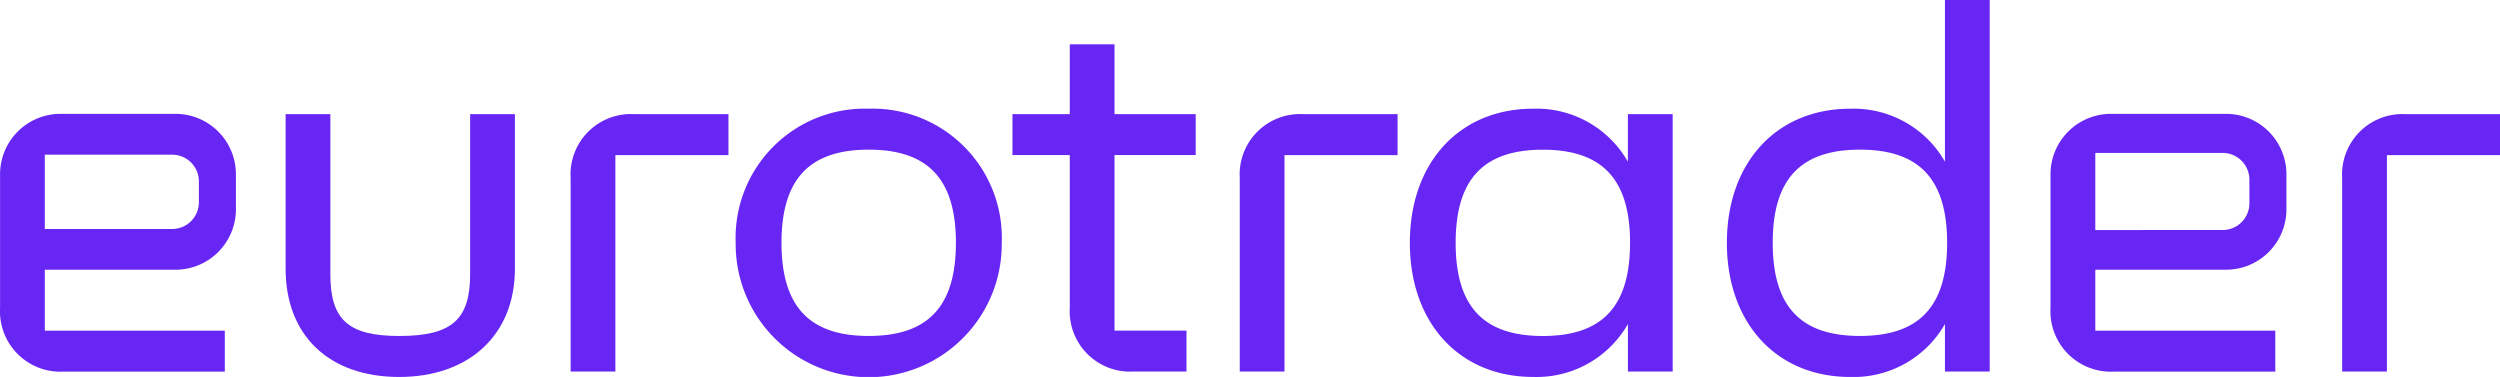 <svg xmlns="http://www.w3.org/2000/svg" width="183.143" height="27.615" viewBox="0 0 183.143 27.615"><defs><style>.a{fill:#6826f4;}</style></defs><g transform="translate(21646 22606.467)"><g transform="translate(-21650.496 -22609.67)"><g transform="translate(25.42 3.203)"><path class="a" d="M73.437,25.352V37.079c0,3.34-1.36,4.524-5.2,4.524-3.721,0-5.04-1.184-5.04-4.524V25.352H59.92V36.683c0,4.887,3.187,7.922,8.319,7.922,5.149,0,8.477-3.11,8.477-7.922V25.352Z" transform="translate(-59.92 -16.99)"/><path class="a" d="M119.9,25.352a4.423,4.423,0,0,0-4.671,4.671V44.208h3.278V28.353h8.284v-3Z" transform="translate(-94.35 -16.99)"/><path class="a" d="M157,24.3a9.464,9.464,0,0,0-9.745,9.825,9.746,9.746,0,1,0,19.491,0A9.464,9.464,0,0,0,157,24.3Zm6.387,9.825c0,4.655-2.03,6.823-6.387,6.823s-6.388-2.168-6.388-6.823S152.644,27.3,157,27.3,163.389,29.471,163.389,34.127Z" transform="translate(-114.285 -16.337)"/><path class="a" d="M214.38,19.925v-3h-5.946V11.813h-3.278v5.111h-4.2v3h4.2V31.109a4.423,4.423,0,0,0,4.671,4.671h3.879v-3h-5.272V19.925Z" transform="translate(-147.711 -8.563)"/><path class="a" d="M249.737,25.352a4.423,4.423,0,0,0-4.671,4.671V44.208h3.278V28.353h8.284v-3Z" transform="translate(-175.169 -16.99)"/><path class="a" d="M294.039,24.7v3.48A7.7,7.7,0,0,0,287.1,24.3c-5.4,0-9.032,3.948-9.032,9.825s3.63,9.825,9.032,9.825a7.7,7.7,0,0,0,6.943-3.877v3.48h3.278V24.7Zm.159,9.428c0,4.655-2.03,6.823-6.388,6.823s-6.387-2.168-6.387-6.823,2.03-6.824,6.387-6.824S294.2,29.471,294.2,34.127Z" transform="translate(-195.71 -16.337)"/><path class="a" d="M355.568,3.2V15.044a7.7,7.7,0,0,0-6.942-3.876c-5.4,0-9.032,3.948-9.032,9.825s3.63,9.825,9.032,9.825a7.7,7.7,0,0,0,6.942-3.877v3.48h3.279V3.2Zm.159,17.79c0,4.655-2.03,6.823-6.387,6.823s-6.388-2.168-6.388-6.823,2.03-6.824,6.388-6.824S355.727,16.338,355.727,20.993Z" transform="translate(-234.011 -3.203)"/><path class="a" d="M463.657,25.352a4.423,4.423,0,0,0-4.671,4.671V44.208h3.279V28.353h8.284v-3Z" transform="translate(-308.33 -16.99)"/></g><path class="a" d="M17.357,36.713a4.427,4.427,0,0,0,4.422-4.422V29.716a4.427,4.427,0,0,0-4.422-4.422H8.919A4.428,4.428,0,0,0,4.5,29.717V39.5a4.428,4.428,0,0,0,4.677,4.677H20.964v-3H7.778V36.713ZM7.778,33.73V28.286h9.331a1.958,1.958,0,0,1,1.956,1.956v1.531a1.958,1.958,0,0,1-1.956,1.956Z" transform="translate(0 -13.751)"/><path class="a" d="M415.254,36.713a4.427,4.427,0,0,0,4.422-4.422V29.716a4.427,4.427,0,0,0-4.422-4.422h-8.438a4.428,4.428,0,0,0-4.423,4.423V39.5a4.428,4.428,0,0,0,4.676,4.677H418.86v-3H405.675V36.713Zm-9.579-2.907V28.157h9.331a1.958,1.958,0,0,1,1.956,1.956v1.735a1.958,1.958,0,0,1-1.956,1.957Z" transform="translate(-247.682 -13.751)"/></g></g></svg>
